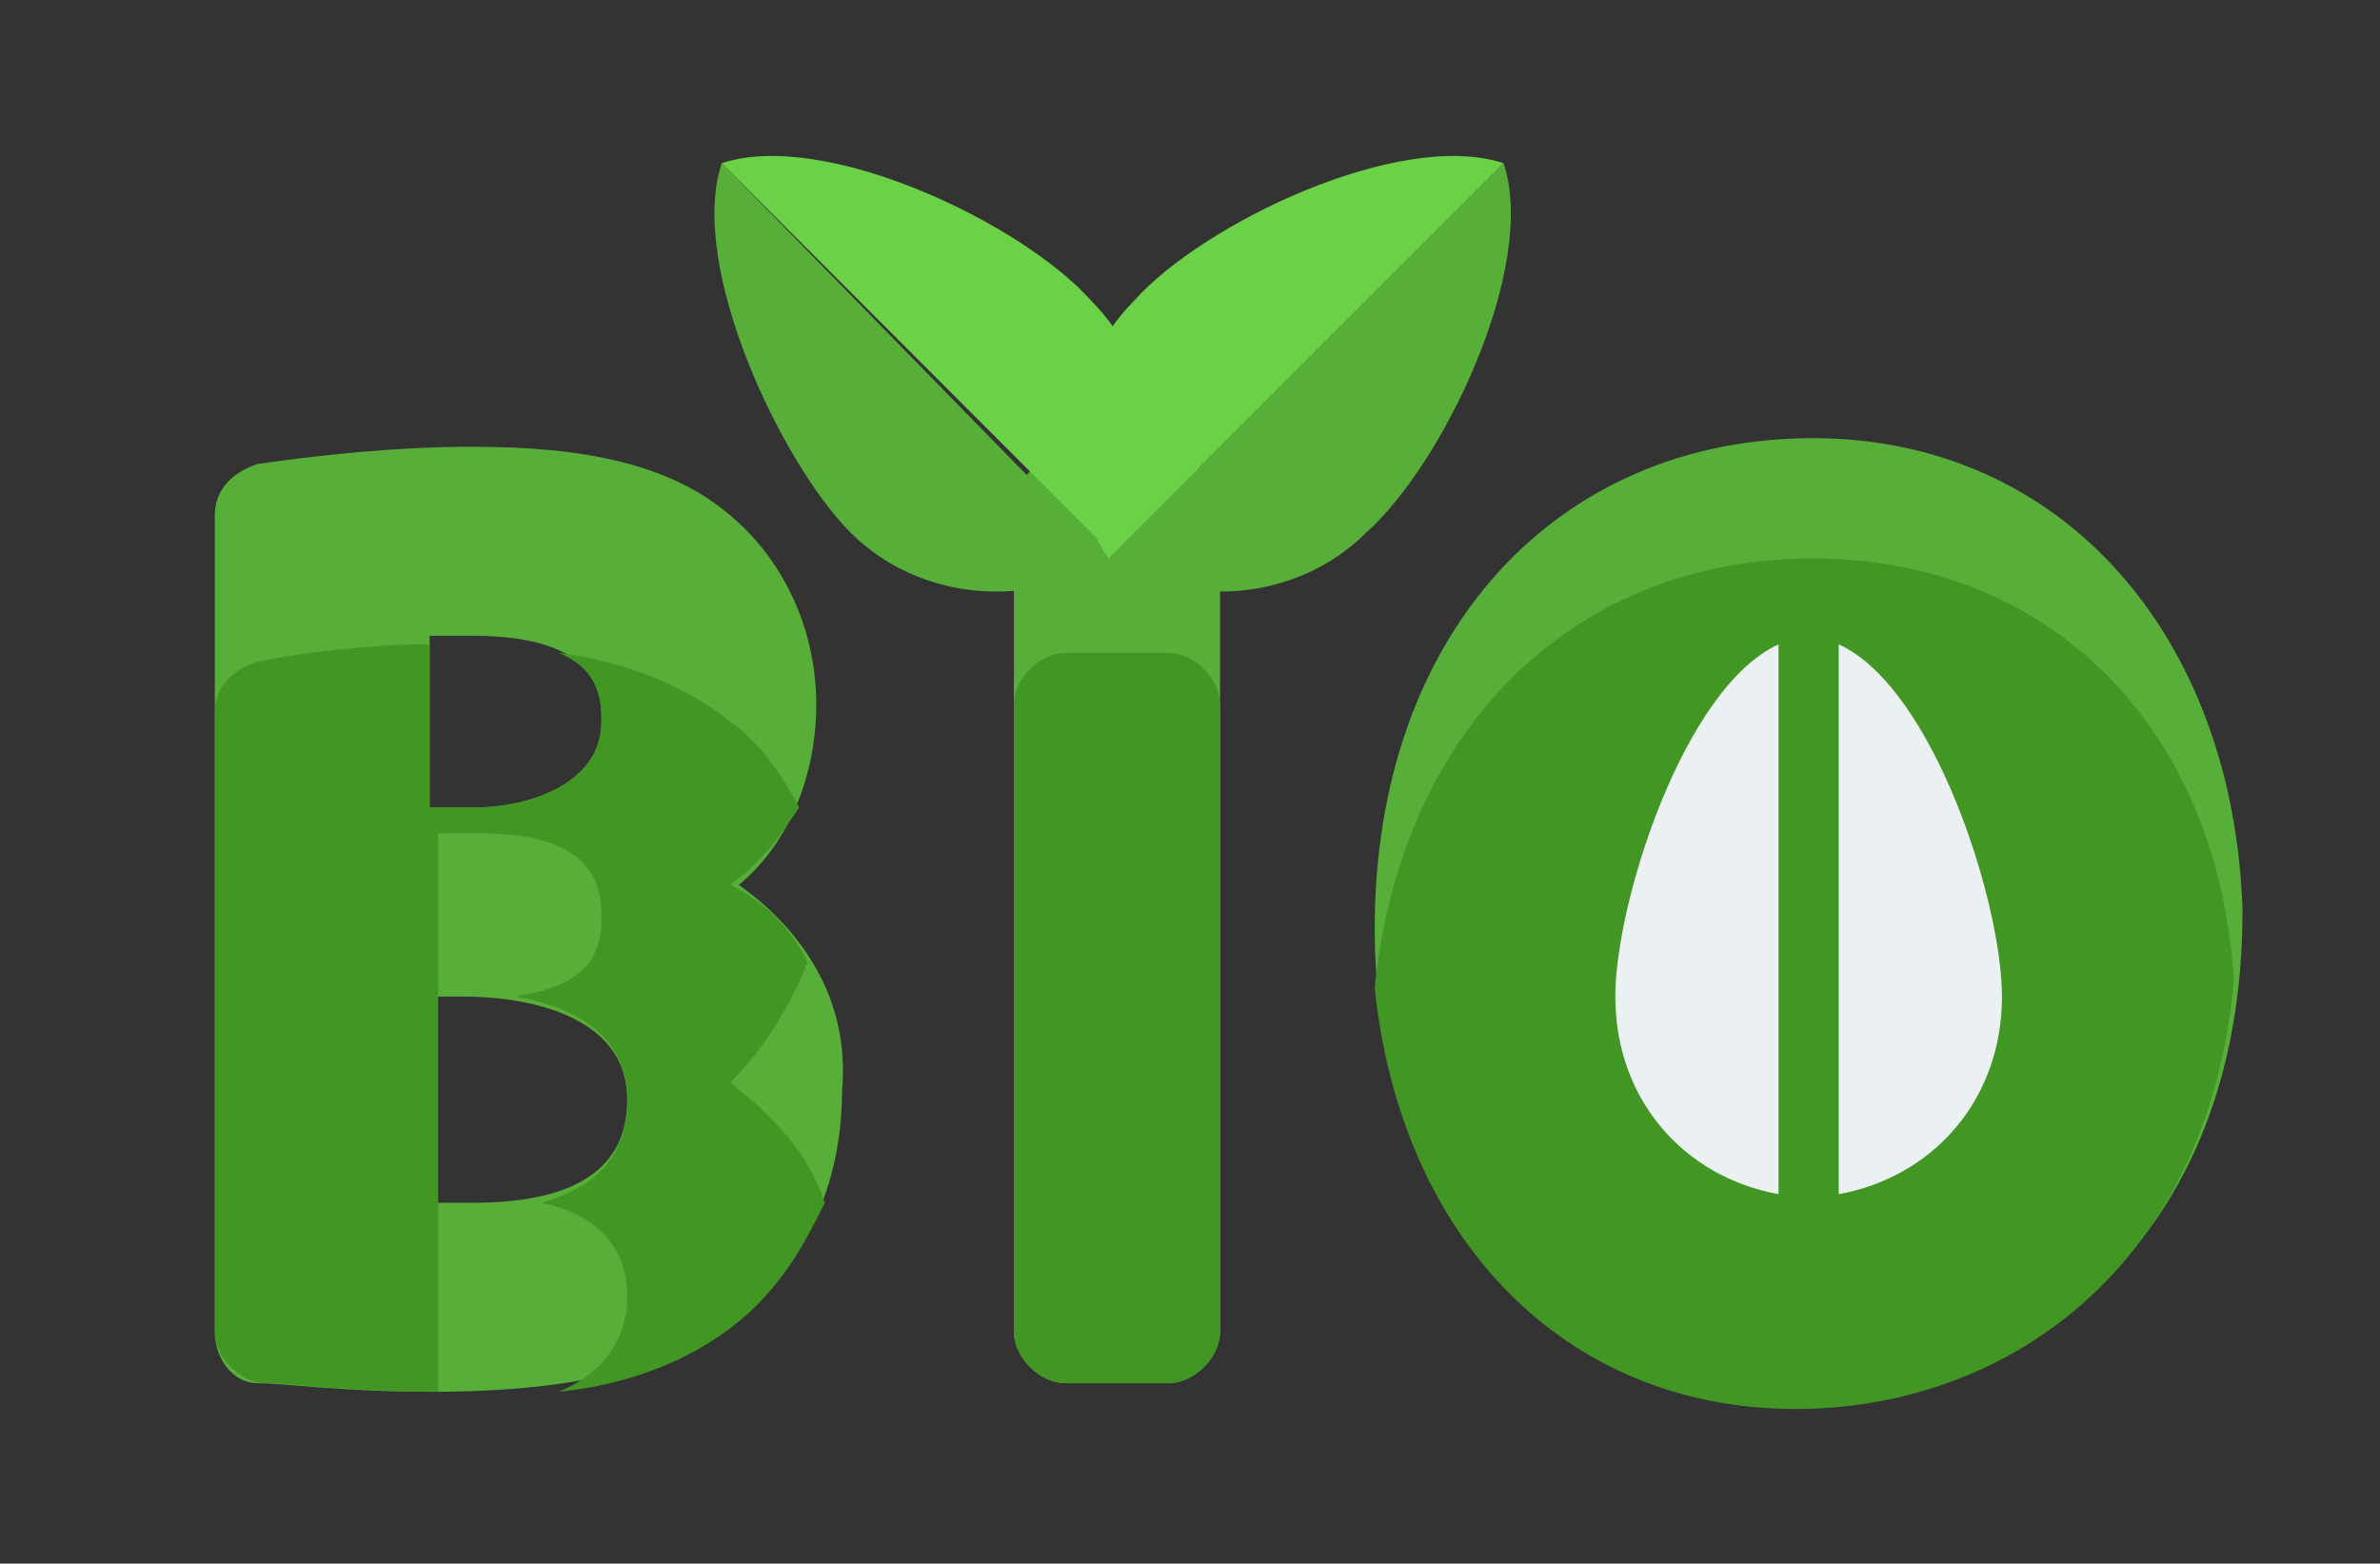 <?xml version="1.0" encoding="utf-8"?>
<!-- Generator: Adobe Illustrator 22.1.0, SVG Export Plug-In . SVG Version: 6.00 Build 0)  -->
<svg version="1.1" id="Layer_1" xmlns="http://www.w3.org/2000/svg" xmlns:xlink="http://www.w3.org/1999/xlink" x="0px" y="0px"
	 viewBox="0 0 27.7 18.2" style="enable-background:new 0 0 27.7 18.2;" xml:space="preserve">
<rect x="0" y="0" width="27.7" height="18.2" fill="#333333" stroke="none"/>
<style type="text/css">
	.st0{fill:#57AF3A;}
	.st1{fill:#429623;}
	.st2{fill:#EBF0F2;}
	.st3{fill:#6BD146;}
</style>
<g>
	<path class="st0" d="M8.6,10.3C9.2,9.8,9.5,9,9.5,8.2c0-0.9-0.4-1.7-1-2.2c-0.7-0.6-1.7-0.8-3-0.8C4.6,5.2,3.7,5.3,3,5.4
		C2.7,5.5,2.5,5.7,2.5,6v9.5c0,0.3,0.2,0.6,0.5,0.6c0.3,0,1,0.1,2,0.1c1.8,0,3-0.3,3.8-1.1c0.7-0.6,1-1.5,1-2.4
		C9.9,11.6,9.3,10.8,8.6,10.3z M7,8.4c0,0.7-0.8,1-1.5,1H5V7.4c0.1,0,0.3,0,0.5,0C7,7.4,7,8.1,7,8.4z M5,11.6h0.4
		c0.7,0,1.9,0.2,1.9,1.2c0,0.8-0.6,1.2-1.8,1.2c-0.2,0-0.3,0-0.4,0C5,14,5,11.6,5,11.6z"/>
	<path class="st0" d="M13.6,5.3h-1.2c-0.3,0-0.6,0.3-0.6,0.6v9.6c0,0.3,0.3,0.6,0.6,0.6h1.2c0.3,0,0.6-0.3,0.6-0.6V5.9
		C14.2,5.6,13.9,5.3,13.6,5.3z"/>
	<path class="st0" d="M21.1,5.1c-3,0-5.1,2.3-5.1,5.7c0,3.3,2,5.5,5,5.5c2.5,0,5.1-1.8,5.1-5.7C26,7.4,24,5.1,21.1,5.1z"/>
</g>
<g>
	<path class="st1" d="M21.1,6.5c-2.8,0-4.8,2-5.1,5c0.3,2.9,2.2,4.9,4.9,4.9c2.4,0,4.8-1.6,5.1-5C25.8,8.4,23.8,6.5,21.1,6.5z"/>
	<path class="st1" d="M3.1,16.1c0.3,0,1,0.1,2,0.1V14v-0.2v-2.2v-0.1V9.7c0.1,0,0.3,0,0.5,0C7,9.7,7,10.4,7,10.7
		c0,0.6-0.4,0.8-1,0.9c0.6,0.1,1.3,0.4,1.3,1.2c0,0.6-0.3,1-1,1.2c0.5,0.1,1,0.4,1,1.1c0,0.5-0.3,0.9-0.8,1.1c1-0.1,1.8-0.5,2.3-1
		c0.4-0.4,0.6-0.8,0.8-1.2c-0.2-0.6-0.6-1-1.1-1.4c0.4-0.4,0.7-0.9,0.9-1.4c-0.2-0.4-0.5-0.7-0.9-0.9C8.9,10,9.1,9.7,9.3,9.4
		C9.1,9,8.8,8.6,8.5,8.4c-0.5-0.4-1.2-0.7-2-0.8C7,7.8,7,8.2,7,8.4c0,0.7-0.8,1-1.5,1H5V7.5c-0.7,0-1.5,0.1-2,0.2
		C2.7,7.8,2.5,8,2.5,8.3v7.2C2.5,15.8,2.8,16.1,3.1,16.1z"/>
	<path class="st1" d="M13.6,7.6h-1.2c-0.3,0-0.6,0.3-0.6,0.6v7.3c0,0.3,0.3,0.6,0.6,0.6h1.2c0.3,0,0.6-0.3,0.6-0.6V8.2
		C14.2,7.9,13.9,7.6,13.6,7.6z"/>
</g>
<g>
	<path class="st2" d="M20.7,7.5c-1.1,0.5-1.9,3-1.9,4.1c0,1.2,0.8,2.1,1.9,2.3V7.5z"/>
	<path class="st2" d="M21.4,7.5c1.1,0.5,1.9,3,1.9,4.1c0,1.2-0.8,2.1-1.9,2.3V7.5z"/>
</g>
<path class="st0" d="M8.4,1.9C8,3.1,9.1,5.4,9.9,6.2c0.8,0.8,2.1,0.9,3,0.3L8.4,1.9z"/>
<path class="st3" d="M8.4,1.9c1.2-0.4,3.5,0.7,4.3,1.6c0.8,0.8,0.9,2.1,0.3,3L8.4,1.9z"/>
<path class="st0" d="M17.5,1.9c0.4,1.2-0.7,3.5-1.6,4.3c-0.8,0.8-2.1,0.9-3,0.3L17.5,1.9z"/>
<path class="st3" d="M17.5,1.9c-1.2-0.4-3.5,0.7-4.3,1.6c-0.8,0.8-0.9,2.1-0.3,3L17.5,1.9z"/>
</svg>
